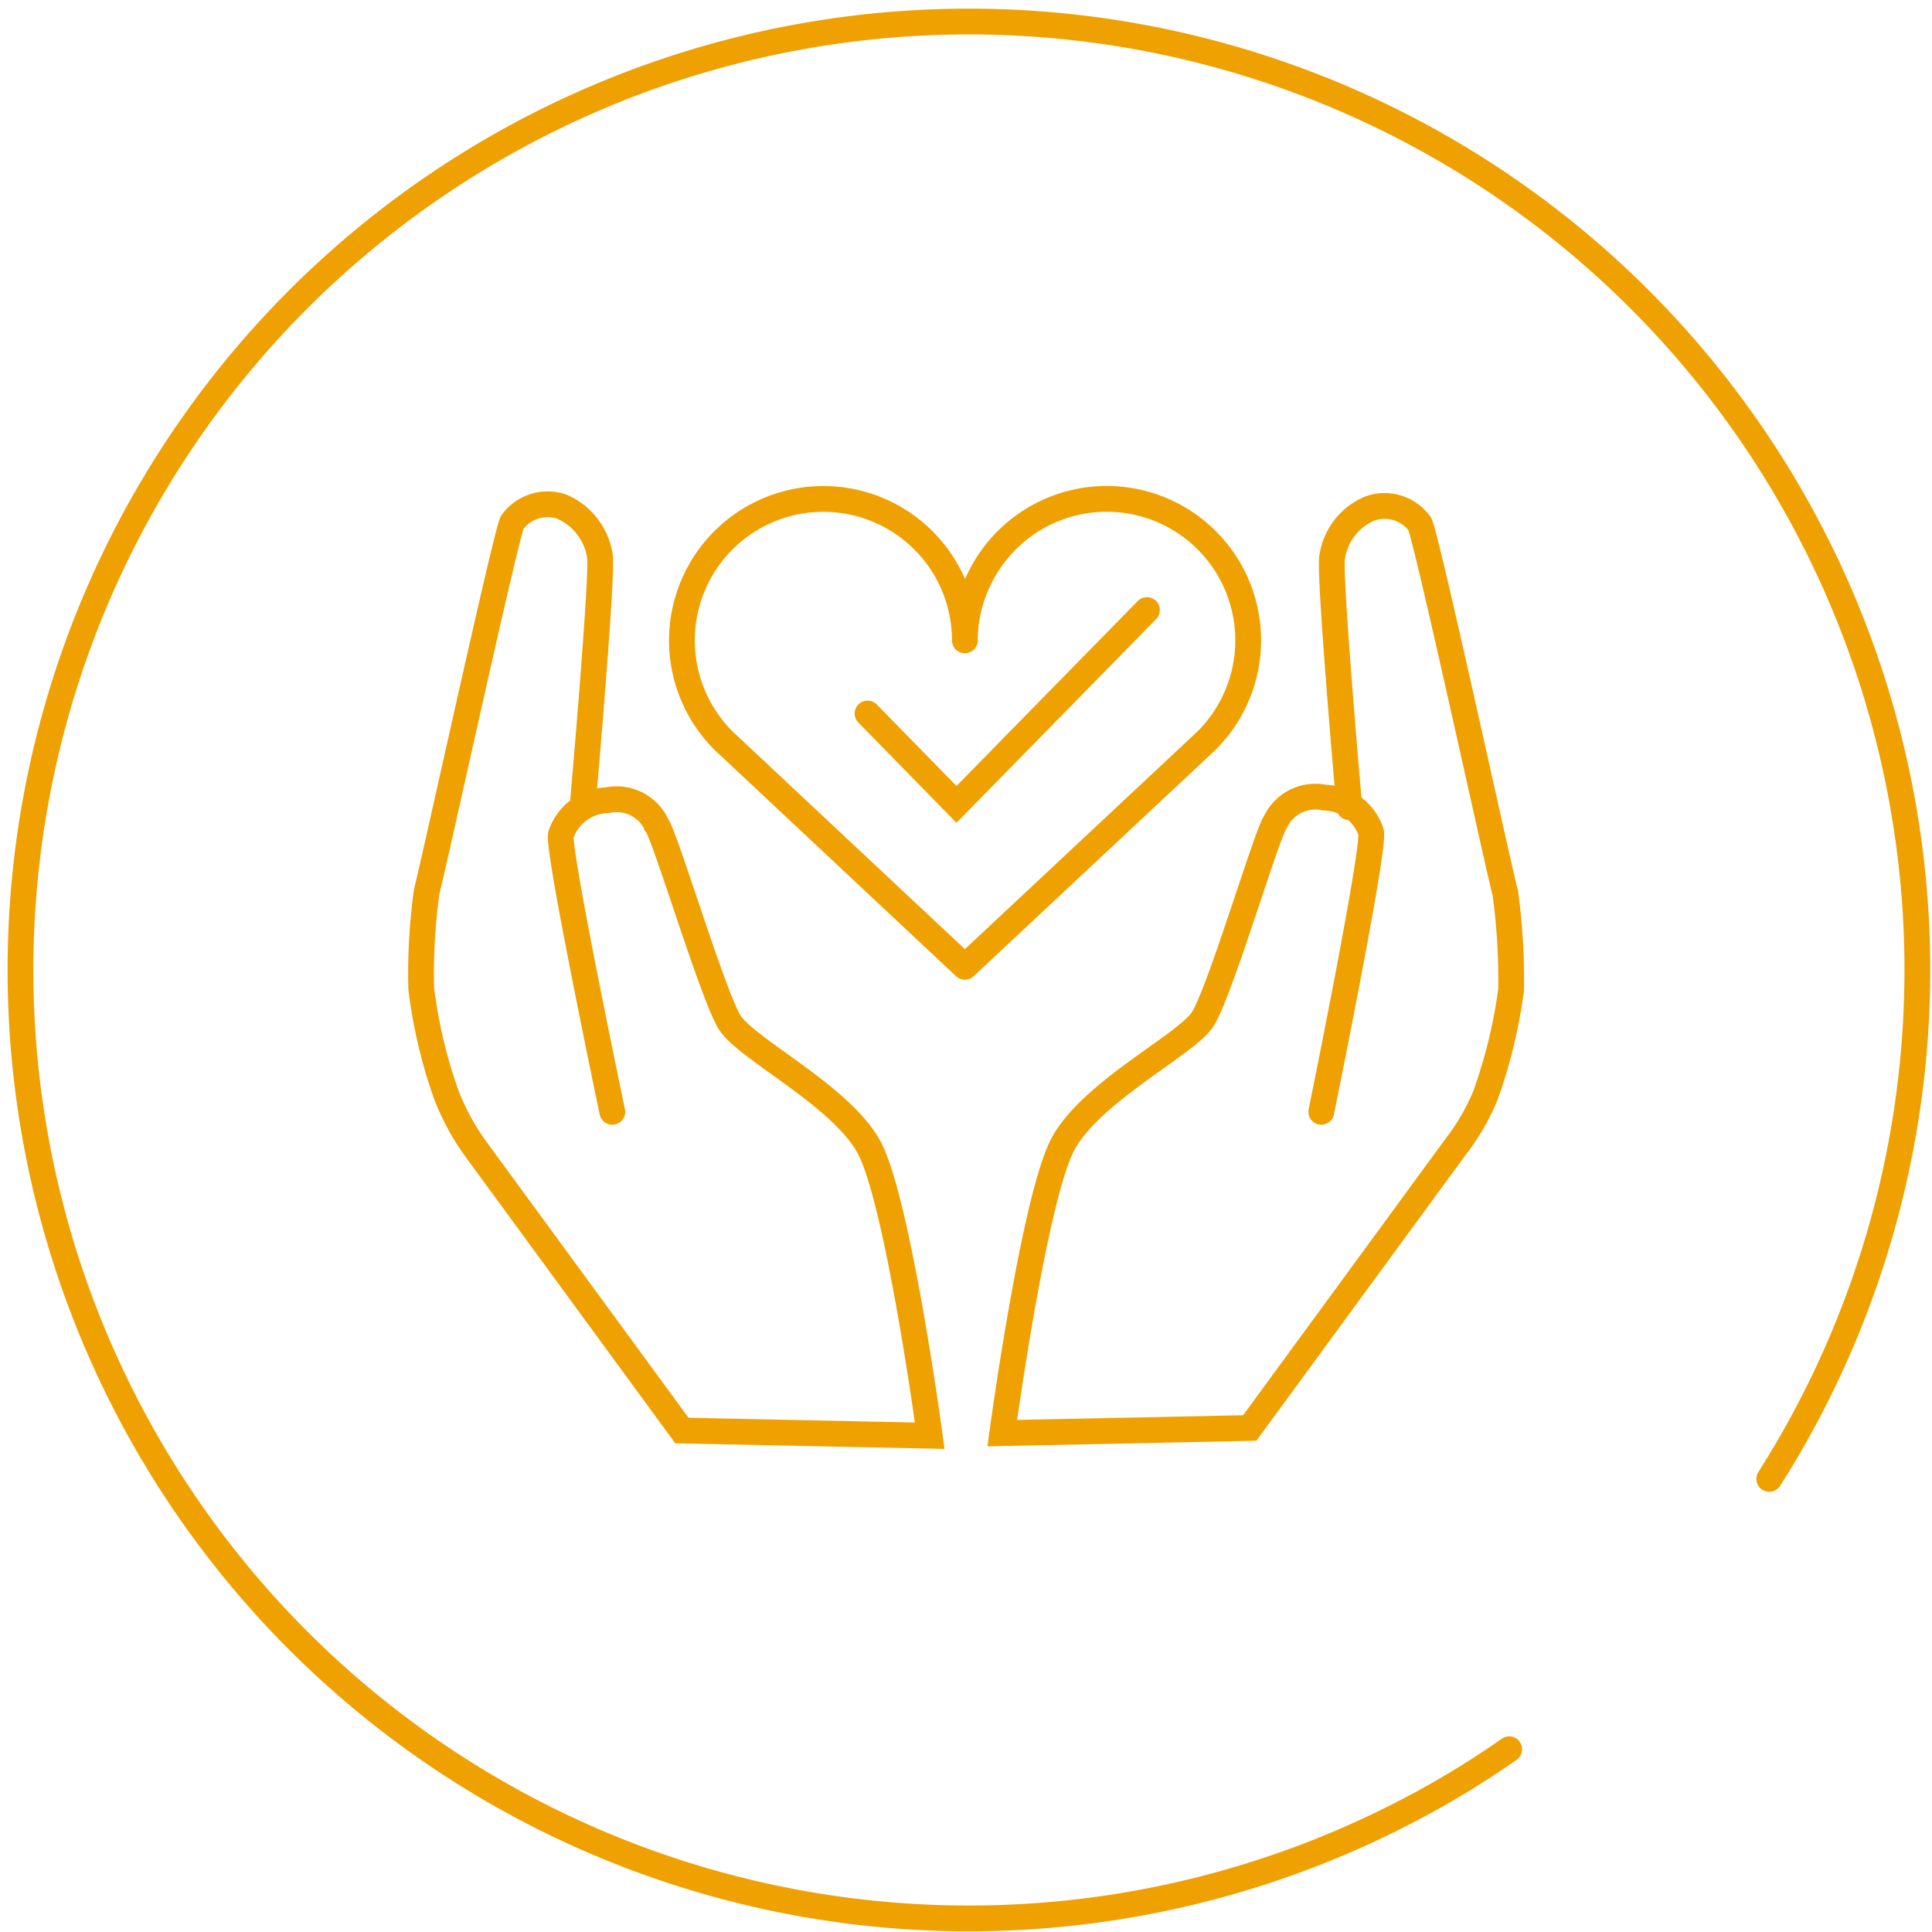 <?xml version="1.0" encoding="UTF-8"?>
<svg xmlns="http://www.w3.org/2000/svg" id="Layer_1" data-name="Layer 1" viewBox="0 0 59.95 59.95">
  <defs>
    <style>.cls-1,.cls-2{fill:none;stroke:#eea100;stroke-linecap:round;stroke-width:0.8px;}.cls-1{stroke-linejoin:round;}.cls-2{stroke-miterlimit:10;}</style>
  </defs>
  <path class="cls-1" d="M29.94,30l-7.47-7a4.39,4.39,0,1,1,7.47-3.13v-.05A4.28,4.28,0,0,1,30.37,18a4.39,4.39,0,1,1,7.05,5Z"></path>
  <path class="cls-2" d="M41,34.5s1.7-8.34,1.54-8.69a1.56,1.56,0,0,0-1.44-1.06,1.37,1.37,0,0,0-1.53.77c-.26.34-1.73,5.33-2.26,6.12S33.9,33.85,33,35.47s-1.9,9-1.9,9l7.68-.16,6.37-8.7A7.07,7.07,0,0,0,46.09,34a15.86,15.86,0,0,0,.8-3.29,19.94,19.94,0,0,0-.18-3c-.14-.45-2.49-11.28-2.66-11.46a1.35,1.35,0,0,0-1.52-.48,1.94,1.94,0,0,0-1.19,1.5c-.12.39.53,7.78.53,7.78"></path>
  <path class="cls-2" d="M18.08,25s.65-7.39.53-7.78a2,2,0,0,0-1.18-1.5,1.36,1.36,0,0,0-1.53.48c-.16.18-2.52,11-2.66,11.46a18.79,18.79,0,0,0-.17,3A15.28,15.28,0,0,0,13.86,34a7.44,7.44,0,0,0,.93,1.69l6.37,8.7,7.69.16s-1-7.41-1.91-9-3.78-3-4.3-3.83-2-5.78-2.26-6.12a1.37,1.37,0,0,0-1.53-.77,1.57,1.57,0,0,0-1.44,1.06C17.25,26.16,19,34.5,19,34.5"></path>
  <path class="cls-1" d="M54.9,45.89a29.43,29.43,0,1,0-11.22,10.3,27.78,27.78,0,0,0,3.15-1.91"></path>
  <polyline class="cls-2" points="26.92 22.14 29.68 24.96 35.59 18.93"></polyline>
</svg>
